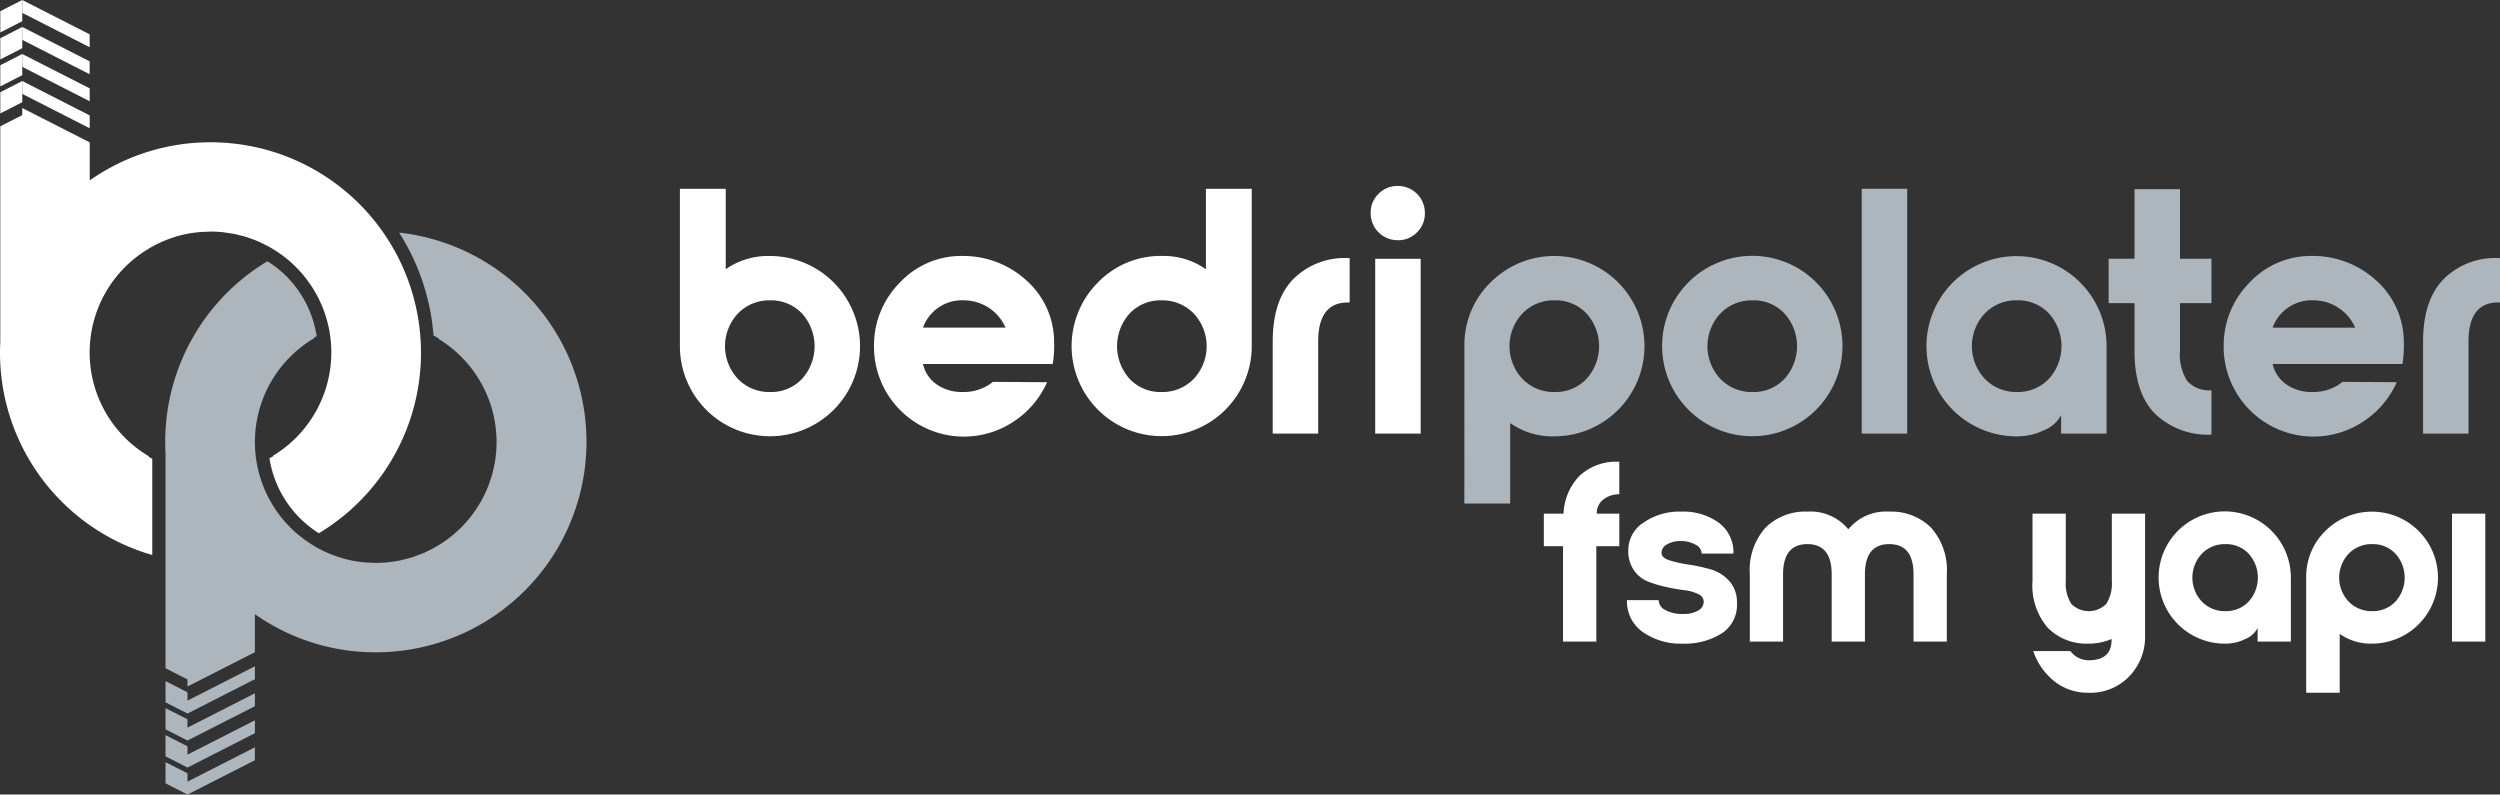 <svg xmlns="http://www.w3.org/2000/svg" xmlns:xlink="http://www.w3.org/1999/xlink" width="282.716" height="89.85" viewBox="0 0 282.716 89.85"><rect x="0" y="0" width="282.716" height="89.85" fill="#333333" stroke="none"/><defs><clipPath id="clip-path"><rect id="Rectangle_418" data-name="Rectangle 418" width="282.717" height="89.85" fill="none"></rect></clipPath></defs><g id="Group_1092" data-name="Group 1092" transform="translate(0 0)"><g id="Group_1087" data-name="Group 1087" transform="translate(0 0)" clip-path="url(#clip-path)"><path id="Path_1445" data-name="Path 1445" d="M70.588,37.4V19.6H75.77v9.1a8.323,8.323,0,0,1,4.983-1.5A10.2,10.2,0,0,1,90.958,37.4a10.185,10.185,0,1,1-20.37,0m13.8-3.7a4.779,4.779,0,0,0-3.6-1.484A4.9,4.9,0,0,0,77.154,33.7a5.4,5.4,0,0,0,0,7.4,4.9,4.9,0,0,0,3.639,1.484,4.779,4.779,0,0,0,3.6-1.484,5.515,5.515,0,0,0,0-7.4" transform="translate(6.3 1.749)" fill="#fff"></path><path id="Path_1446" data-name="Path 1446" d="M90.74,36.815A10.055,10.055,0,0,1,93.648,29.6a9.512,9.512,0,0,1,7.139-3.026,10.576,10.576,0,0,1,7.059,2.65,9.346,9.346,0,0,1,3.263,7.119,12.44,12.44,0,0,1-.159,2.452H96.278a3.854,3.854,0,0,0,1.562,2.315,4.987,4.987,0,0,0,2.947.85,5.245,5.245,0,0,0,3.4-1.147l6.131.039a10.364,10.364,0,0,1-3.758,4.43A10.163,10.163,0,0,1,90.74,36.815m5.538-2.136h9.335a5.136,5.136,0,0,0-4.667-3.085,4.684,4.684,0,0,0-4.667,3.085" transform="translate(8.098 2.371)" fill="#fff"></path><path id="Path_1447" data-name="Path 1447" d="M131.626,37.4a10.185,10.185,0,1,1-17.383-7.218,9.834,9.834,0,0,1,7.218-2.986,8.327,8.327,0,0,1,4.983,1.5V19.6h5.182Zm-6.566-3.7a4.906,4.906,0,0,0-3.639-1.484,4.776,4.776,0,0,0-3.6,1.484,5.515,5.515,0,0,0,0,7.4,4.776,4.776,0,0,0,3.6,1.484A4.906,4.906,0,0,0,125.06,41.1a5.4,5.4,0,0,0,0-7.4" transform="translate(9.929 1.749)" fill="#fff"></path><path id="Path_1448" data-name="Path 1448" d="M132.135,46.644v-10.4q0-4.706,2.334-7.08a8.214,8.214,0,0,1,6.13-2.372h.237v5.022h-.2q-3.363,0-3.361,4.43v10.4Z" transform="translate(11.792 2.391)" fill="#fff"></path><path id="Path_1449" data-name="Path 1449" d="M145.388,25.439a3.04,3.04,0,0,1-3.085-3.086,2.936,2.936,0,0,1,.89-2.156,2.983,2.983,0,0,1,2.195-.89,3.038,3.038,0,0,1,3.046,3.046,2.983,2.983,0,0,1-.89,2.2,2.939,2.939,0,0,1-2.156.89m-2.571,2.1h5.142V47.311h-5.142Z" transform="translate(12.7 1.723)" fill="#fff"></path><path id="Path_1450" data-name="Path 1450" d="M152.037,36.775A9.867,9.867,0,0,1,155,29.557a10.195,10.195,0,0,1,17.4,7.218,10.2,10.2,0,0,1-10.205,10.2,8.315,8.315,0,0,1-4.983-1.5v9.1h-5.182Zm6.566,3.7a4.9,4.9,0,0,0,3.639,1.484,4.779,4.779,0,0,0,3.6-1.484,5.515,5.515,0,0,0,0-7.4,4.779,4.779,0,0,0-3.6-1.484,4.9,4.9,0,0,0-3.639,1.484,5.4,5.4,0,0,0,0,7.4" transform="translate(13.568 2.371)" fill="#adb5bd"></path><path id="Path_1451" data-name="Path 1451" d="M175.539,29.557a10.2,10.2,0,0,1,17.422,7.218,10.2,10.2,0,1,1-17.422-7.218m10.856,3.52a4.776,4.776,0,0,0-3.6-1.484,4.906,4.906,0,0,0-3.639,1.484,5.405,5.405,0,0,0,0,7.4,4.906,4.906,0,0,0,3.639,1.484,4.776,4.776,0,0,0,3.6-1.484,5.512,5.512,0,0,0,0-7.4" transform="translate(15.399 2.371)" fill="#adb5bd"></path><rect id="Rectangle_416" data-name="Rectangle 416" width="5.142" height="27.686" transform="translate(210.536 21.348)" fill="#adb5bd"></rect><path id="Path_1452" data-name="Path 1452" d="M210.207,46.979a10.2,10.2,0,0,1-10.2-10.2,10.185,10.185,0,1,1,20.37,0v9.888h-5.142v-2.1a3.7,3.7,0,0,1-1.9,1.7,7.058,7.058,0,0,1-3.125.711m-3.6-6.506a4.906,4.906,0,0,0,3.639,1.484,4.776,4.776,0,0,0,3.6-1.484,5.512,5.512,0,0,0,0-7.4,4.776,4.776,0,0,0-3.6-1.484,4.906,4.906,0,0,0-3.639,1.484,5.406,5.406,0,0,0,0,7.4" transform="translate(17.849 2.371)" fill="#adb5bd"></path><path id="Path_1453" data-name="Path 1453" d="M230.55,32.529h-3.56v5.419a5.454,5.454,0,0,0,.831,3.4,3.308,3.308,0,0,0,2.729,1.028V47.4a8.619,8.619,0,0,1-6.348-2.333q-2.354-2.333-2.354-7.119V32.529h-2.927V27.506h2.927v-7.87h5.142v7.87h3.56Z" transform="translate(19.537 1.752)" fill="#adb5bd"></path><path id="Path_1454" data-name="Path 1454" d="M230.867,36.815a10.056,10.056,0,0,1,2.908-7.218,9.512,9.512,0,0,1,7.139-3.026,10.576,10.576,0,0,1,7.059,2.65,9.346,9.346,0,0,1,3.263,7.119,12.437,12.437,0,0,1-.159,2.452H236.4a3.854,3.854,0,0,0,1.562,2.315,4.987,4.987,0,0,0,2.948.85,5.245,5.245,0,0,0,3.4-1.147l6.131.039a10.365,10.365,0,0,1-3.758,4.43,10.163,10.163,0,0,1-15.821-8.463m5.538-2.136h9.335a5.136,5.136,0,0,0-4.667-3.085,4.684,4.684,0,0,0-4.667,3.085" transform="translate(20.603 2.371)" fill="#adb5bd"></path><path id="Path_1455" data-name="Path 1455" d="M251.565,46.644v-10.4q0-4.706,2.334-7.08a8.214,8.214,0,0,1,6.13-2.372h.237v5.022h-.2q-3.363,0-3.361,4.43v10.4Z" transform="translate(22.451 2.391)" fill="#adb5bd"></path><path id="Path_1456" data-name="Path 1456" d="M19.669,80.529l-2.485-1.267v2.4l2.485,1.267,7.623-3.884V77.585l-7.623,3.883Z" transform="translate(1.534 6.924)" fill="#adb5bd"></path><path id="Path_1457" data-name="Path 1457" d="M19.669,77.725l-2.485-1.267v2.4l2.485,1.267,7.623-3.884V74.782l-7.623,3.883Z" transform="translate(1.534 6.674)" fill="#adb5bd"></path><path id="Path_1458" data-name="Path 1458" d="M19.669,74.921l-2.485-1.267v2.4l2.485,1.267,7.623-3.884V71.978l-7.623,3.883Z" transform="translate(1.534 6.424)" fill="#adb5bd"></path><path id="Path_1459" data-name="Path 1459" d="M19.669,73.058v-.94l-2.485-1.267v2.4l2.485,1.266,7.623-3.884V69.174Z" transform="translate(1.534 6.173)" fill="#adb5bd"></path><path id="Path_1460" data-name="Path 1460" d="M43.605,24.15a25.255,25.255,0,0,1,3.89,11.637c.19.1.378.2.562.317,0,.02-.009.038-.012.058a13.652,13.652,0,0,1,2.049,21.831L50.086,58c-.333.3-.682.581-1.043.847l-.072.053c-.34.246-.693.475-1.055.691-.047.028-.094.059-.141.086-.343.2-.7.376-1.057.545-.071.033-.139.07-.21.1-.343.152-.7.285-1.053.411-.091.032-.181.07-.274.1-.347.113-.7.2-1.063.29-.106.025-.208.059-.315.081-.382.082-.774.138-1.168.187-.085.01-.168.029-.253.038a13.532,13.532,0,0,1-1.448.073c-.126,0-.249-.015-.376-.019-.359-.01-.719-.025-1.084-.063a13.646,13.646,0,0,1-2.482-.505c-.156-.047-.308-.1-.463-.157-.223-.076-.444-.156-.662-.243s-.425-.18-.634-.277c-.135-.063-.269-.127-.4-.195-.256-.13-.509-.264-.756-.408-.053-.03-.1-.064-.158-.1A13.646,13.646,0,0,1,33.98,36.1v-.068c.1-.059.2-.11.3-.167A12.2,12.2,0,0,0,30.4,28.654c-.283-.254-.6-.508-.927-.752l-.066-.05c-.215-.156-.457-.306-.7-.459A23.791,23.791,0,0,0,17.154,47.805c0,.42.012.838.033,1.254V73.413l2.486,1.266v.8L27.294,71.6v-4.3a23.694,23.694,0,0,0,7.119,3.4l.2.059c.587.161,1.182.3,1.785.42l.3.053c.6.109,1.209.2,1.826.264.063.007.127.009.191.015.561.052,1.126.082,1.7.094.135,0,.268.01.4.011.046,0,.091,0,.138,0,.549,0,1.091-.025,1.632-.062.083-.005.163,0,.246-.009s.145-.021.219-.027c.6-.051,1.189-.124,1.773-.22.133-.022.263-.047.394-.071.623-.112,1.238-.246,1.844-.406l.1-.028A23.8,23.8,0,0,0,43.605,24.15" transform="translate(1.531 2.155)" fill="#adb5bd"></path><path id="Path_1461" data-name="Path 1461" d="M2.312,1.457,9.934,5.341V3.884L2.312,0Z" transform="translate(0.206 0)" fill="#fff"></path><path id="Path_1462" data-name="Path 1462" d="M2.515,2.4.031,3.664v-2.4L2.515,0Z" transform="translate(0.003 0)" fill="#fff"></path><path id="Path_1463" data-name="Path 1463" d="M2.312,4.26,9.934,8.144V6.688L2.312,2.8Z" transform="translate(0.206 0.25)" fill="#fff"></path><path id="Path_1464" data-name="Path 1464" d="M2.515,5.2.031,6.468V4.07L2.515,2.8Z" transform="translate(0.003 0.25)" fill="#fff"></path><path id="Path_1465" data-name="Path 1465" d="M2.312,7.064l7.623,3.884V9.492L2.312,5.608Z" transform="translate(0.206 0.5)" fill="#fff"></path><path id="Path_1466" data-name="Path 1466" d="M2.515,8,.031,9.271v-2.4L2.515,5.607Z" transform="translate(0.003 0.5)" fill="#fff"></path><path id="Path_1467" data-name="Path 1467" d="M2.515,10.808.031,12.075v-2.4L2.515,8.411Z" transform="translate(0.003 0.75)" fill="#fff"></path><path id="Path_1468" data-name="Path 1468" d="M2.312,9.868l7.623,3.884V12.3L2.312,8.411Z" transform="translate(0.206 0.751)" fill="#fff"></path><path id="Path_1469" data-name="Path 1469" d="M17.219,50.879c-.131-.072-.265-.141-.393-.217v-.068a13.646,13.646,0,0,1-.062-23.441c.052-.032.1-.065.157-.1.247-.145.5-.279.757-.41.133-.066.267-.131.4-.194.208-.1.419-.191.633-.277s.44-.167.663-.243c.154-.053.306-.11.462-.158a13.757,13.757,0,0,1,2.482-.5c.365-.038.725-.053,1.084-.063.126,0,.249-.019.377-.019a13.511,13.511,0,0,1,1.447.073c.086.009.168.027.253.038.394.049.785.106,1.168.187.107.022.209.056.315.081.359.085.716.176,1.063.29.094.029.183.069.276.1.356.125.709.257,1.052.411.072.032.141.069.211.1.359.168.713.347,1.055.545.048.027.094.058.142.086.362.216.716.443,1.054.691.025.017.048.036.072.053.362.266.711.548,1.043.847l.008.007a13.651,13.651,0,0,1-2.048,21.831c0,.02.009.038.011.058-.141.085-.285.162-.429.242A12.24,12.24,0,0,0,36.059,59.3a23.807,23.807,0,0,0-6.046-43.391l-.1-.028c-.6-.16-1.221-.294-1.843-.406-.132-.024-.263-.049-.394-.071q-.877-.144-1.774-.221c-.074-.005-.145-.021-.219-.027s-.163,0-.246-.008c-.539-.037-1.083-.062-1.632-.062-.046,0-.091,0-.138,0-.135,0-.268.008-.4.011-.571.012-1.137.041-1.7.094-.064.007-.129.009-.192.015-.617.062-1.223.155-1.824.264-.1.019-.2.034-.3.053-.6.118-1.2.259-1.786.42l-.2.059a23.688,23.688,0,0,0-7.118,3.4V15.1L2.518,11.214v.8L.034,13.28V37.635C.012,38.051,0,38.468,0,38.888A23.81,23.81,0,0,0,17.219,61.764Z" transform="translate(0 1.001)" fill="#fff"></path><path id="Path_1470" data-name="Path 1470" d="M162.452,68.277V57.486h-2.169V53.812h2.227a6.536,6.536,0,0,1,1.838-4.311,6.138,6.138,0,0,1,4.469-1.562v3.674a2.961,2.961,0,0,0-1.823.608,1.928,1.928,0,0,0-.723,1.591h2.547v3.674h-2.6V68.277Z" transform="translate(14.304 4.278)" fill="#fff"></path><path id="Path_1471" data-name="Path 1471" d="M175.134,68.046a7.349,7.349,0,0,1-4.411-1.3,4.205,4.205,0,0,1-1.808-3.616H172.5a1.281,1.281,0,0,0,.767,1.127,3.922,3.922,0,0,0,1.953.435,3.293,3.293,0,0,0,1.75-.391,1.154,1.154,0,0,0,.622-1,.968.968,0,0,0-.636-.868A4.893,4.893,0,0,0,175.38,62q-.94-.116-2.054-.362a13.1,13.1,0,0,1-2.053-.622,3.512,3.512,0,0,1-1.577-1.273,3.807,3.807,0,0,1-.636-2.257,3.727,3.727,0,0,1,1.721-3.124,7.1,7.1,0,0,1,4.268-1.244,6.814,6.814,0,0,1,4.252,1.258,4.141,4.141,0,0,1,1.649,3.487h-3.587a1.177,1.177,0,0,0-.709-1.013,3.3,3.3,0,0,0-1.663-.405,2.95,2.95,0,0,0-1.549.376,1.105,1.105,0,0,0-.622.955q0,.551.868.839a12.918,12.918,0,0,0,2.126.478,20.537,20.537,0,0,1,2.5.535,4.536,4.536,0,0,1,2.126,1.287,3.572,3.572,0,0,1,.912,2.474,3.878,3.878,0,0,1-1.693,3.486,7.909,7.909,0,0,1-4.528,1.172" transform="translate(15.075 4.74)" fill="#fff"></path><path id="Path_1472" data-name="Path 1472" d="M197.431,53.118a6.375,6.375,0,0,1,4.714,1.794,7.18,7.18,0,0,1,1.8,5.295v7.608h-3.762V60.207q0-3.415-2.747-3.415t-2.749,3.415v7.608h-3.761V60.207q0-3.415-2.748-3.415t-2.749,3.415v7.608h-3.761V60.207a7.184,7.184,0,0,1,1.794-5.295,6.375,6.375,0,0,1,4.716-1.794,5.52,5.52,0,0,1,4.629,2,5.516,5.516,0,0,1,4.629-2" transform="translate(16.212 4.74)" fill="#fff"></path><path id="Path_1473" data-name="Path 1473" d="M217.378,73.582a6.1,6.1,0,0,1-3.862-1.273,7.443,7.443,0,0,1-2.417-3.442h4.2a2.578,2.578,0,0,0,2.084,1.041q2.573,0,2.575-2.315v-.087a6.605,6.605,0,0,1-2.575.521,6.171,6.171,0,0,1-4.629-1.779,7.316,7.316,0,0,1-1.736-5.309V53.331h3.761v7.608a4.325,4.325,0,0,0,.622,2.589,2.794,2.794,0,0,0,3.964,0,4.317,4.317,0,0,0,.622-2.589V53.331h3.761V67.073a6.424,6.424,0,0,1-1.794,4.658,6.091,6.091,0,0,1-4.57,1.852" transform="translate(18.832 4.759)" fill="#fff"></path><path id="Path_1474" data-name="Path 1474" d="M231.623,68.046a7.477,7.477,0,1,1,7.436-7.465v7.234H235.3V66.282a2.706,2.706,0,0,1-1.388,1.244,5.154,5.154,0,0,1-2.286.521m-2.633-4.759a3.589,3.589,0,0,0,2.662,1.085,3.5,3.5,0,0,0,2.633-1.085,4.034,4.034,0,0,0,0-5.41,3.5,3.5,0,0,0-2.633-1.085,3.589,3.589,0,0,0-2.662,1.085,3.956,3.956,0,0,0,0,5.41" transform="translate(20.005 4.74)" fill="#fff"></path><path id="Path_1475" data-name="Path 1475" d="M239.431,60.581a7.222,7.222,0,0,1,2.17-5.28,7.462,7.462,0,1,1,5.265,12.744,6.09,6.09,0,0,1-3.646-1.1V73.6h-3.789Zm4.8,2.706a3.589,3.589,0,0,0,2.662,1.085,3.5,3.5,0,0,0,2.633-1.085,4.034,4.034,0,0,0,0-5.41,3.5,3.5,0,0,0-2.633-1.085,3.589,3.589,0,0,0-2.662,1.085,3.956,3.956,0,0,0,0,5.41" transform="translate(21.368 4.74)" fill="#fff"></path><rect id="Rectangle_417" data-name="Rectangle 417" width="3.761" height="14.465" transform="translate(277.29 58.09)" fill="#fff"></rect></g></g></svg>